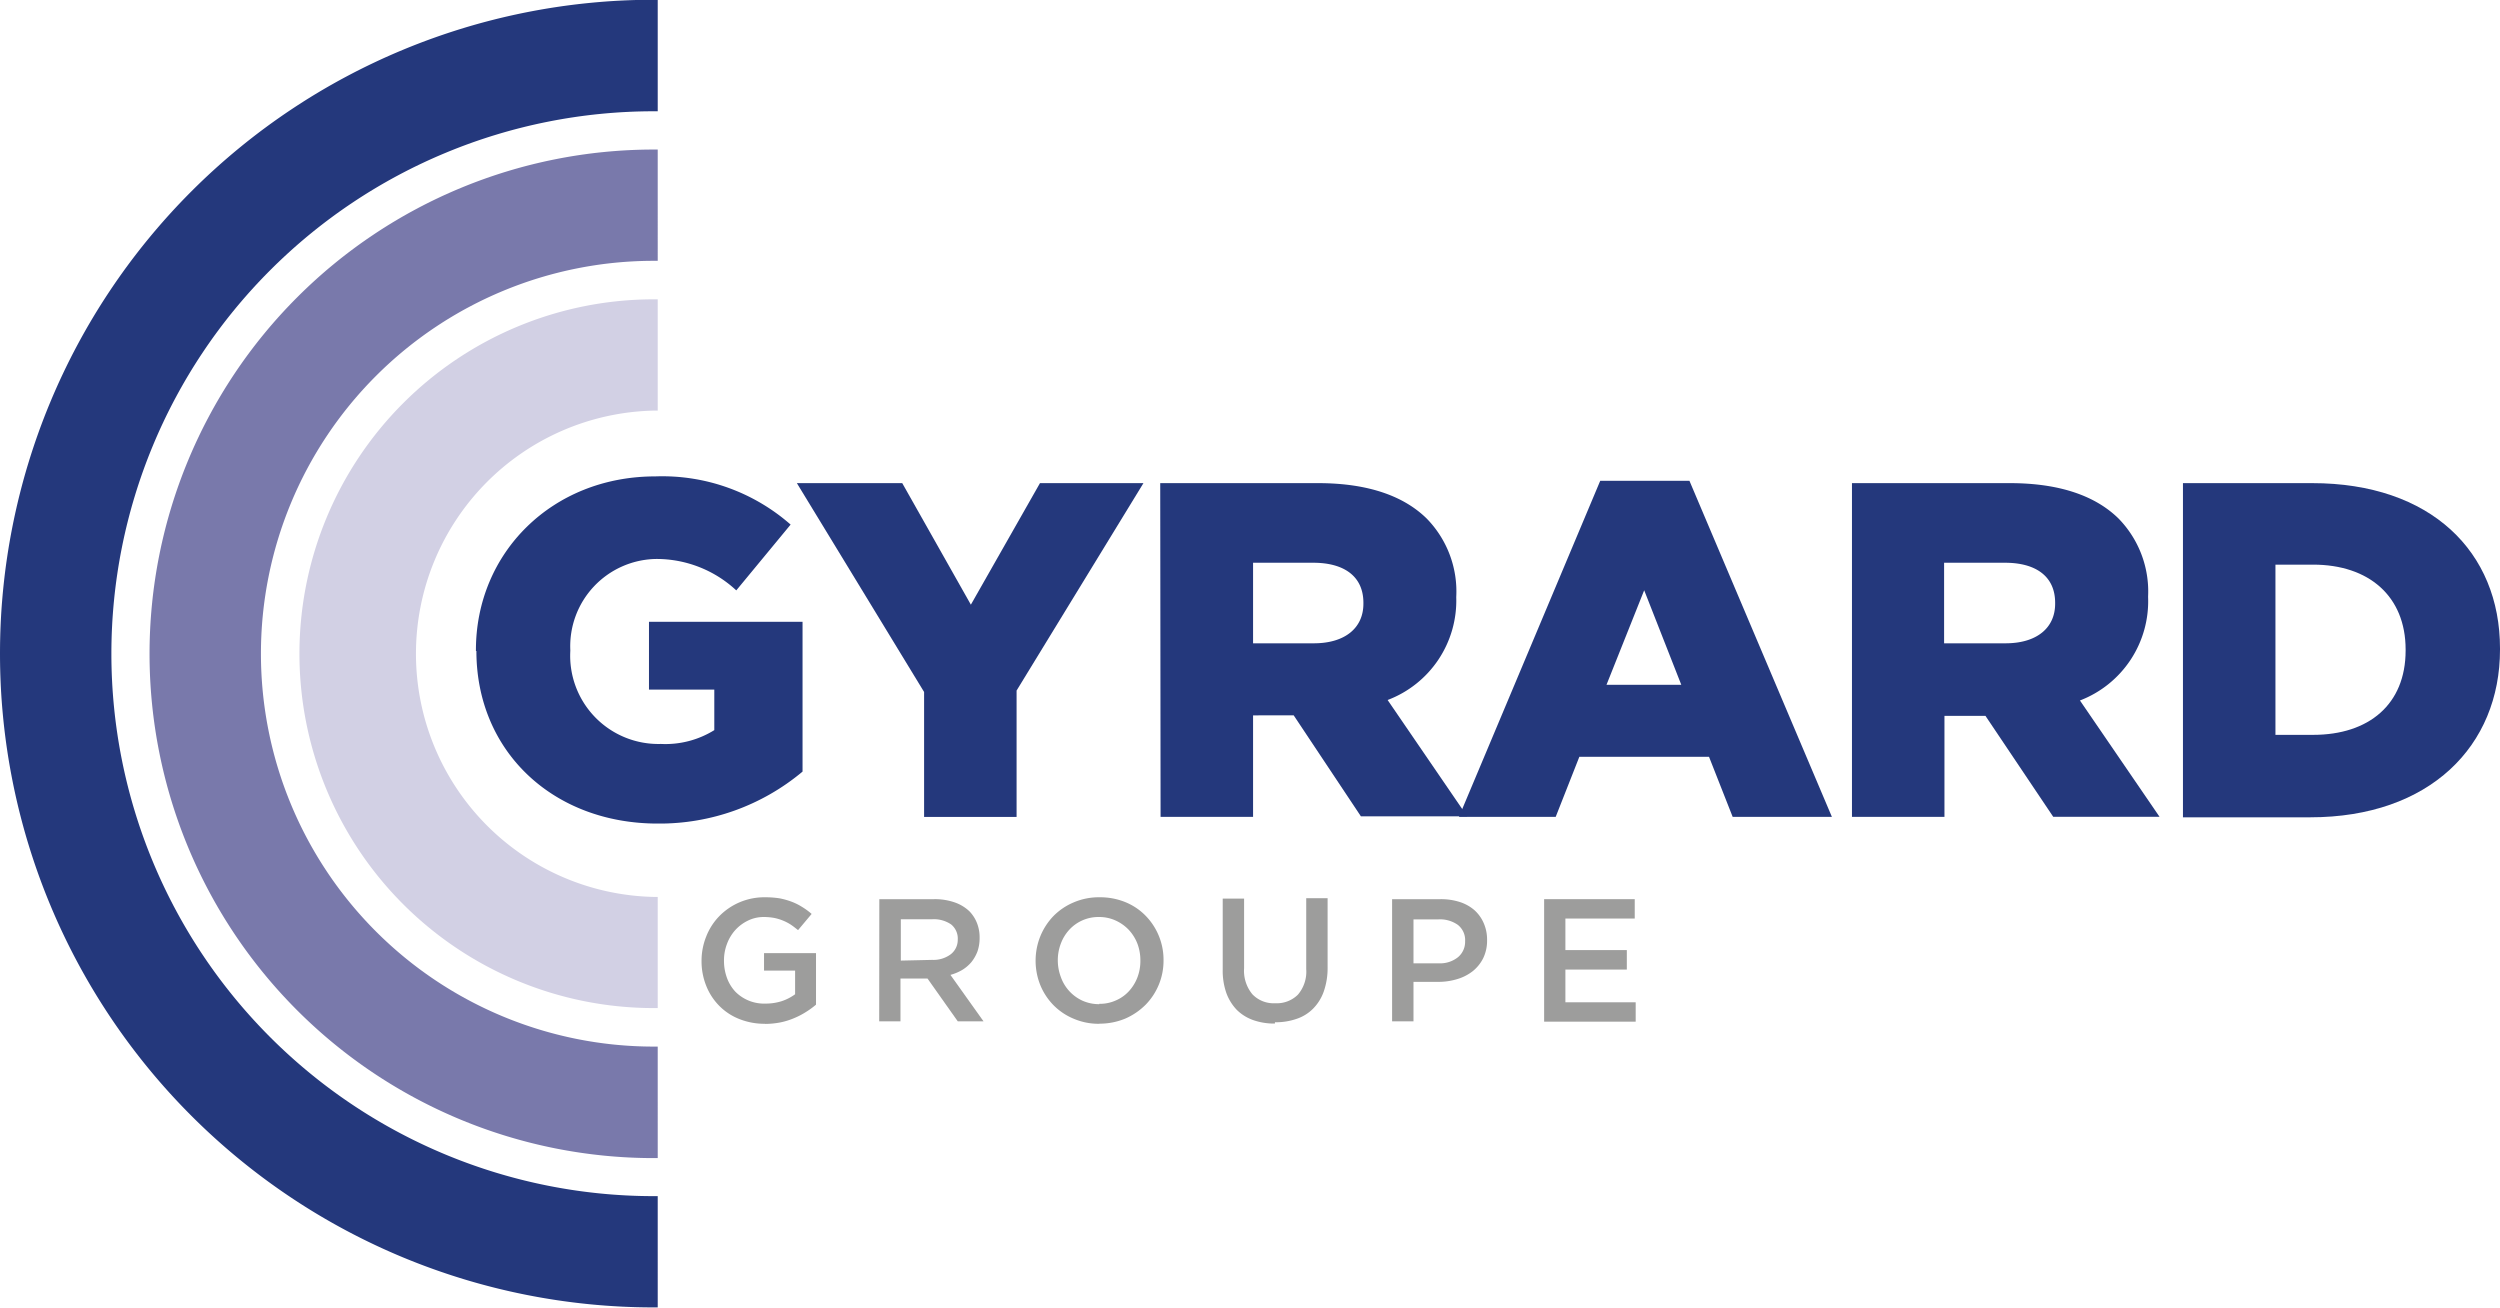 <svg xmlns="http://www.w3.org/2000/svg" viewBox="0 0 211.64 110.7"><title>Fichier 2</title><g id="Calque_2" data-name="Calque 2"><g id="Calque_1-2" data-name="Calque 1"><path d="M426.6,72.05h-.33a33.26,33.26,0,1,1,0-66.52h.33V-3.89h-.33a42.69,42.69,0,0,0,0,85.38h.33Z" transform="translate(-370.92 16.55)" style="fill:#7979ab"/><path d="M426.6,59.38h-.33a20.59,20.59,0,0,1,0-41.17h.33V8.79h-.33a30,30,0,0,0,0,60h.33Z" transform="translate(-370.92 16.55)" style="fill:#d2d0e4"/><path d="M426.6,84.71h-.33a45.92,45.92,0,1,1,0-91.84h.33v-9.44h-.33a55.35,55.35,0,1,0,0,110.7h.33Z" transform="translate(-370.92 16.55)" style="fill:#24387c"/><path d="M435.69,70.12a5.75,5.75,0,0,1-2.2-.41,4.92,4.92,0,0,1-1.7-1.13,5.07,5.07,0,0,1-1.09-1.69,5.58,5.58,0,0,1-.39-2.11v0a5.52,5.52,0,0,1,.4-2.06A5.15,5.15,0,0,1,431.82,61a5.33,5.33,0,0,1,3.86-1.59,7.85,7.85,0,0,1,1.24.09,6.2,6.2,0,0,1,1,.28,4.91,4.91,0,0,1,.89.44,5.72,5.72,0,0,1,.82.6l-1.15,1.37c-.2-.16-.4-.32-.61-.46a4,4,0,0,0-.65-.34,4.11,4.11,0,0,0-.75-.23,4.94,4.94,0,0,0-.9-.08,3,3,0,0,0-1.32.3,3.5,3.5,0,0,0-1.07.79,3.63,3.63,0,0,0-.71,1.17,3.88,3.88,0,0,0-.26,1.41v0a4.18,4.18,0,0,0,.25,1.48,3.44,3.44,0,0,0,.72,1.18,3.42,3.42,0,0,0,2.55,1,4.43,4.43,0,0,0,1.38-.21,4.08,4.08,0,0,0,1.12-.58v-2H435.6V64.14H440V68.5a6.88,6.88,0,0,1-.85.62,6.4,6.4,0,0,1-1,.52A6,6,0,0,1,437,70a6.93,6.93,0,0,1-1.31.13" transform="translate(-370.92 16.55)" style="fill:#9d9d9c"/><path d="M445.36,59.57H450a5.11,5.11,0,0,1,1.73.27,3.42,3.42,0,0,1,1.26.76,3,3,0,0,1,.64,1,3.3,3.3,0,0,1,.22,1.24v0a3.47,3.47,0,0,1-.18,1.15,3.29,3.29,0,0,1-.51.9,3.15,3.15,0,0,1-.78.67,4.06,4.06,0,0,1-1,.42l2.8,3.93H452l-2.56-3.62h-2.29v3.62h-1.8Zm4.48,5.14a2.44,2.44,0,0,0,1.56-.47A1.54,1.54,0,0,0,452,63v0a1.54,1.54,0,0,0-.56-1.29,2.58,2.58,0,0,0-1.6-.44h-2.66v3.5Z" transform="translate(-370.92 16.55)" style="fill:#9d9d9c"/><path d="M464,70.12a5.38,5.38,0,0,1-2.19-.43,5.19,5.19,0,0,1-1.7-1.14,5.29,5.29,0,0,1-1.12-1.7,5.53,5.53,0,0,1-.4-2.07v0a5.53,5.53,0,0,1,.4-2.07A5.43,5.43,0,0,1,460.1,61a5.27,5.27,0,0,1,1.72-1.16,5.38,5.38,0,0,1,2.19-.43,5.64,5.64,0,0,1,2.2.42,5.06,5.06,0,0,1,1.7,1.15,5.33,5.33,0,0,1,1.51,3.76v0a5.32,5.32,0,0,1-1.52,3.77,5.58,5.58,0,0,1-1.72,1.17,5.64,5.64,0,0,1-2.2.43m0-1.68a3.3,3.3,0,0,0,1.41-.29,3.24,3.24,0,0,0,1.1-.78,3.66,3.66,0,0,0,.72-1.17,3.89,3.89,0,0,0,.25-1.42v0a4,4,0,0,0-.25-1.43,3.68,3.68,0,0,0-.73-1.17,3.56,3.56,0,0,0-1.11-.79,3.35,3.35,0,0,0-1.42-.3,3.35,3.35,0,0,0-2.51,1.08,3.58,3.58,0,0,0-.71,1.16,3.93,3.93,0,0,0-.26,1.42v0a4,4,0,0,0,.26,1.43,3.47,3.47,0,0,0,1.84,2,3.45,3.45,0,0,0,1.41.29" transform="translate(-370.92 16.55)" style="fill:#9d9d9c"/><path d="M478.85,70.1a5.28,5.28,0,0,1-1.83-.29,3.75,3.75,0,0,1-1.39-.86,4.08,4.08,0,0,1-.89-1.43,5.72,5.72,0,0,1-.31-2v-6h1.81v5.89a3.12,3.12,0,0,0,.7,2.21,2.49,2.49,0,0,0,1.94.76,2.53,2.53,0,0,0,1.92-.73,3,3,0,0,0,.7-2.16v-6h1.81v5.88a6,6,0,0,1-.32,2,3.92,3.92,0,0,1-.9,1.46,3.54,3.54,0,0,1-1.4.87,5.34,5.34,0,0,1-1.84.29" transform="translate(-370.92 16.55)" style="fill:#9d9d9c"/><path d="M488.77,59.57h4.09a5.24,5.24,0,0,1,1.64.24,3.53,3.53,0,0,1,1.25.7,3.16,3.16,0,0,1,.78,1.1,3.46,3.46,0,0,1,.28,1.42v0a3.39,3.39,0,0,1-.33,1.54,3.3,3.3,0,0,1-.89,1.1,3.92,3.92,0,0,1-1.32.67,5.38,5.38,0,0,1-1.62.23h-2.07v3.34h-1.81ZM492.71,65a2.41,2.41,0,0,0,1.64-.52,1.69,1.69,0,0,0,.6-1.34v0a1.64,1.64,0,0,0-.61-1.39,2.61,2.61,0,0,0-1.63-.47h-2.13V65Z" transform="translate(-370.92 16.55)" style="fill:#9d9d9c"/><polygon points="130.72 76.12 138.39 76.12 138.39 77.76 132.52 77.76 132.52 80.43 137.72 80.43 137.72 82.08 132.52 82.08 132.52 84.85 138.47 84.85 138.47 86.49 130.72 86.49 130.72 76.12" style="fill:#9d9d9c"/><path d="M411.21,38.56v-.08c0-8.24,6.46-14.7,15.18-14.7a16.46,16.46,0,0,1,11.46,4.08l-4.6,5.57a9.91,9.91,0,0,0-6.82-2.66,7.39,7.39,0,0,0-7.23,7.71v.08a7.47,7.47,0,0,0,7.67,7.87,7.85,7.85,0,0,0,4.52-1.17V41.83h-5.53V36.09h13V48.77a18.83,18.83,0,0,1-12.27,4.4c-8.8,0-15.34-6.06-15.34-14.61" transform="translate(-370.92 16.55)" style="fill:#24387c"/><polygon points="78.23 58.58 67.46 40.9 76.38 40.9 82.19 51.19 88.04 40.9 96.8 40.9 86.06 58.46 86.06 69.16 78.23 69.16 78.23 58.58" style="fill:#24387c"/><path d="M469.14,24.35H482.5c4.31,0,7.3,1.13,9.2,3A8.83,8.83,0,0,1,494.2,34V34a9,9,0,0,1-5.81,8.71l6.74,9.85h-9l-5.69-8.55H477V52.6h-7.83Zm13,13.56c2.63,0,4.2-1.29,4.2-3.35v-.08c0-2.26-1.66-3.39-4.24-3.39H477v6.82Z" transform="translate(-370.92 16.55)" style="fill:#24387c"/><path d="M506.39,24.15h7.55L526,52.6h-8.4l-2-5.08H504.62l-2,5.08h-8.19Zm6.86,17.27-3.14-8-3.19,8Z" transform="translate(-370.92 16.55)" style="fill:#24387c"/><path d="M527.7,24.35h13.36c4.32,0,7.31,1.13,9.21,3a8.83,8.83,0,0,1,2.5,6.58V34A9,9,0,0,1,547,42.75l6.74,9.85h-9L539,44.05h-3.47V52.6H527.7Zm13,13.56c2.63,0,4.2-1.29,4.2-3.35v-.08c0-2.26-1.66-3.39-4.24-3.39h-5.16v6.82Z" transform="translate(-370.92 16.55)" style="fill:#24387c"/><path d="M555.72,24.35h10.94c10.05,0,15.9,5.81,15.9,14v.09c0,8.15-5.94,14.2-16.07,14.2H555.72Zm7.83,6.9V45.66h3.19c4.72,0,7.83-2.58,7.83-7.14v-.08c0-4.52-3.11-7.19-7.83-7.19Z" transform="translate(-370.92 16.55)" style="fill:#24387c"/></g></g></svg>